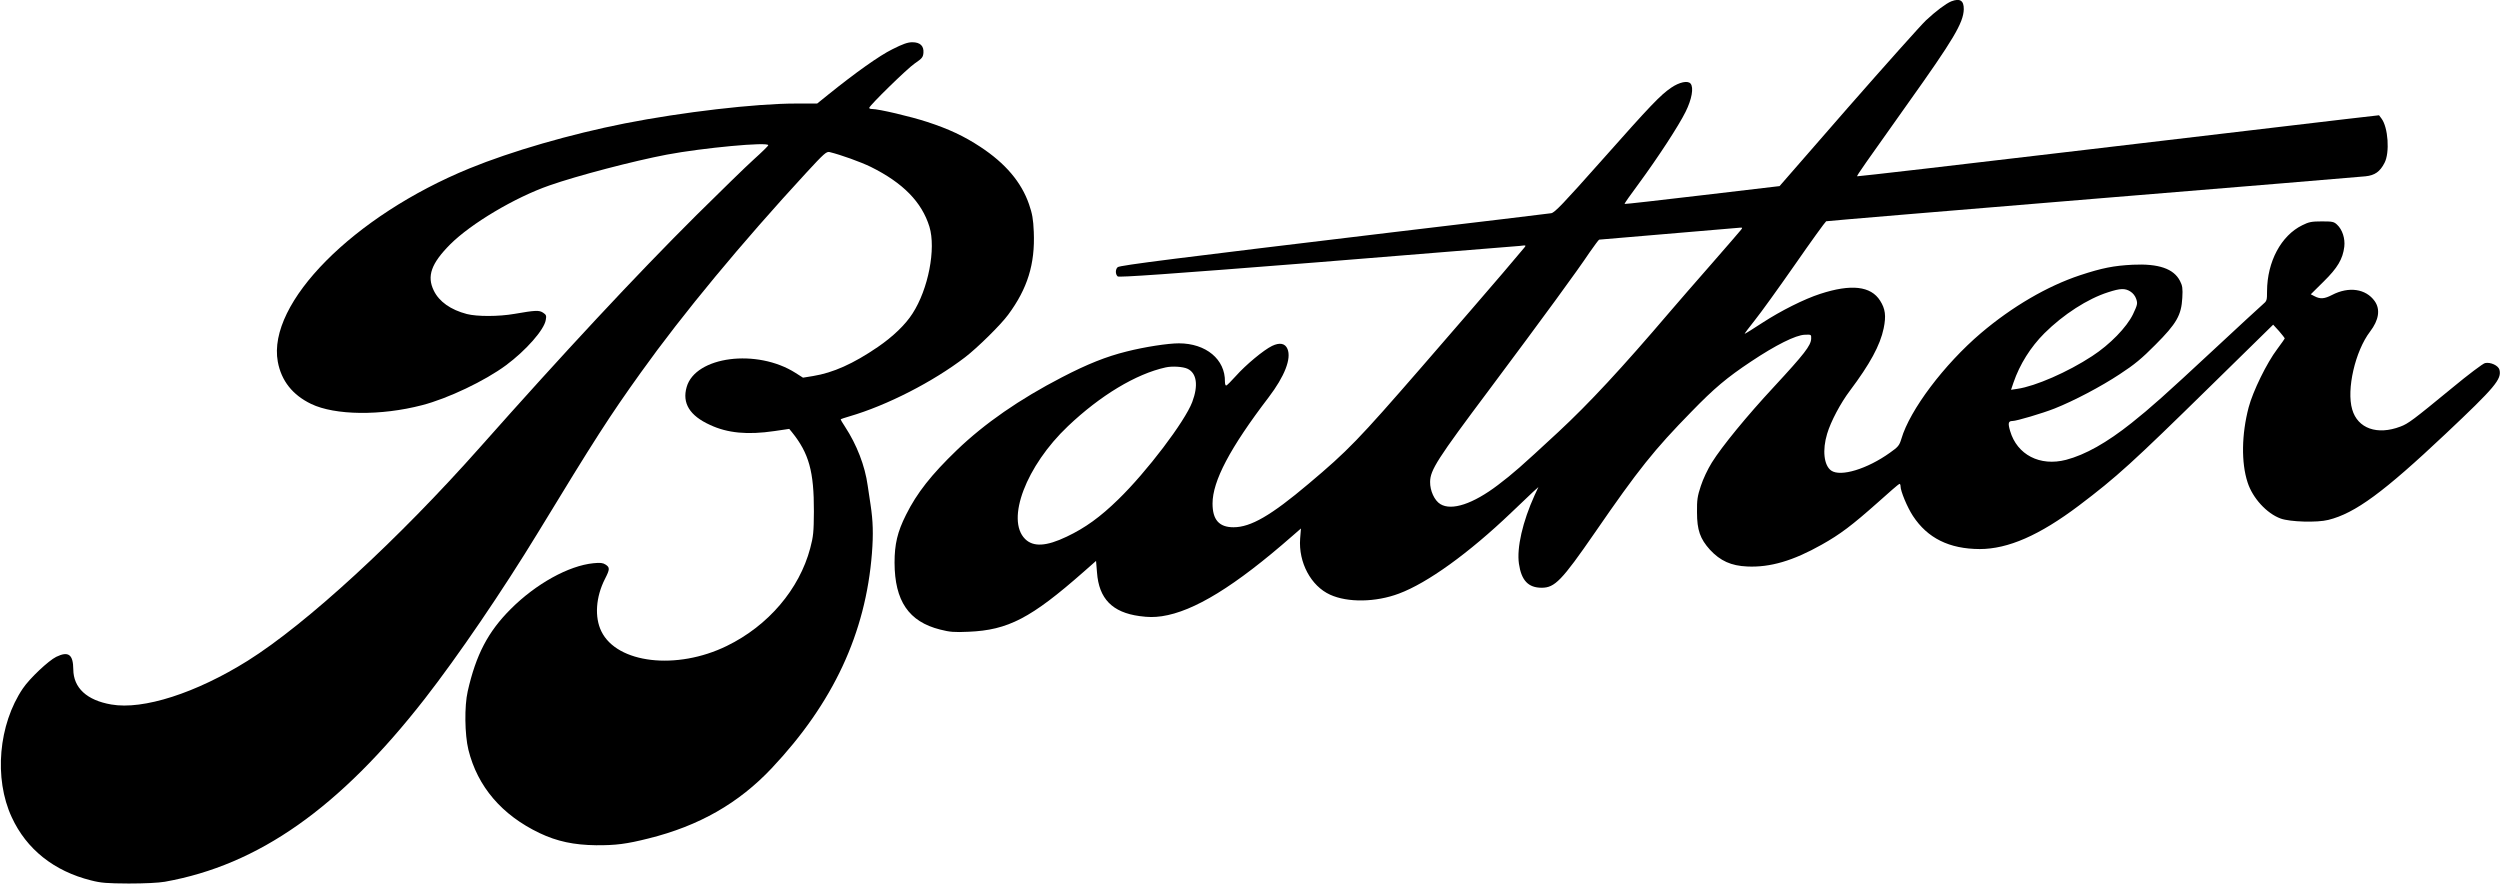 <?xml version="1.0" standalone="no"?>
<!DOCTYPE svg PUBLIC "-//W3C//DTD SVG 20010904//EN"
 "http://www.w3.org/TR/2001/REC-SVG-20010904/DTD/svg10.dtd">
<svg version="1.0" xmlns="http://www.w3.org/2000/svg"
 width="1835pt" height="650pt" viewBox="0 0 1835 650"
 preserveAspectRatio="xMidYMid meet">

<g transform="translate(0,650) scale(0.1,-0.1)"
fill="#000000" stroke="none">
<path d="M14322 6490 c-40 -17 -112 -71 -185 -139 -38 -36 -296 -325 -573
-641 l-502 -576 -568 -67 c-312 -37 -568 -66 -570 -64 -2 2 44 68 103 147 144
196 294 426 345 529 46 92 61 178 37 207 -20 25 -83 11 -143 -30 -80 -55 -148
-126 -510 -534 -284 -320 -344 -382 -370 -387 -17 -3 -542 -66 -1166 -140
-1575 -189 -2000 -242 -2016 -256 -18 -15 -18 -53 0 -68 10 -8 371 17 1457
103 794 64 1466 118 1494 121 47 6 48 5 34 -12 -9 -10 -80 -94 -159 -188 -79
-93 -348 -404 -596 -690 -464 -534 -539 -612 -829 -856 -277 -234 -425 -319
-551 -319 -106 0 -154 55 -154 174 0 165 128 408 412 780 117 154 168 284 138
355 -17 41 -57 49 -113 22 -62 -30 -193 -139 -265 -220 -35 -39 -67 -71 -72
-71 -5 0 -9 12 -9 28 3 164 -139 282 -338 282 -80 0 -250 -26 -384 -60 -149
-37 -287 -92 -474 -189 -311 -161 -567 -338 -772 -535 -186 -179 -293 -314
-373 -475 -63 -125 -84 -216 -84 -351 1 -281 104 -433 335 -491 71 -18 102
-21 209 -16 289 12 458 100 843 439 l92 81 7 -85 c14 -193 113 -293 312 -320
66 -9 107 -9 164 -1 235 35 537 220 960 591 l61 53 -6 -74 c-13 -175 79 -348
220 -412 129 -59 335 -56 505 8 210 78 514 298 822 592 69 65 142 135 163 155
l39 35 -28 -60 c-88 -194 -132 -386 -115 -503 18 -123 69 -176 167 -176 96 0
147 52 390 404 321 466 436 609 709 888 168 173 261 251 437 368 181 121 329
195 395 197 48 2 48 2 47 -30 -3 -50 -49 -110 -274 -353 -197 -212 -380 -435
-455 -555 -30 -48 -65 -122 -81 -172 -25 -75 -29 -103 -28 -193 0 -131 23
-195 95 -275 76 -82 156 -118 274 -123 167 -8 337 42 546 160 136 76 224 143
411 309 82 74 154 136 159 137 5 2 9 -6 9 -17 0 -36 49 -154 91 -218 107 -163
266 -242 490 -243 208 0 439 101 728 319 279 211 391 313 966 877 l460 451 43
-47 c23 -27 42 -51 42 -53 0 -3 -25 -39 -55 -79 -76 -100 -179 -310 -210 -428
-52 -198 -55 -406 -8 -550 37 -116 141 -229 243 -266 68 -25 268 -31 350 -10
197 49 406 203 861 632 365 344 412 401 395 470 -8 31 -66 58 -106 49 -15 -3
-124 -85 -241 -182 -286 -235 -323 -263 -380 -284 -170 -65 -314 -14 -354 126
-43 146 22 428 131 571 65 85 77 163 34 224 -65 91 -190 109 -313 45 -56 -29
-86 -31 -127 -10 l-29 15 94 93 c103 101 141 166 152 256 7 60 -14 126 -53
162 -23 22 -35 24 -112 24 -75 0 -95 -4 -143 -28 -156 -76 -258 -268 -259
-484 0 -68 -1 -72 -32 -98 -18 -15 -181 -166 -363 -335 -357 -332 -458 -422
-600 -535 -181 -144 -339 -233 -480 -270 -192 -50 -360 37 -411 212 -17 58
-13 73 18 73 29 0 218 56 307 91 142 56 343 162 479 252 109 71 163 116 262
216 157 157 191 218 198 345 4 70 1 89 -17 124 -46 90 -157 128 -346 119 -140
-7 -226 -24 -387 -77 -241 -80 -498 -230 -728 -425 -270 -230 -522 -564 -584
-776 -15 -49 -23 -59 -84 -102 -166 -119 -362 -179 -431 -131 -54 38 -66 151
-30 270 27 91 99 226 167 316 147 196 222 333 248 458 19 92 12 143 -26 203
-68 108 -213 124 -440 50 -117 -38 -287 -123 -424 -212 -68 -45 -127 -81 -130
-81 -3 0 30 44 73 98 43 53 176 238 296 410 120 173 223 315 229 318 6 2 886
76 1956 164 1070 88 1971 162 2003 166 68 7 106 34 139 98 40 75 27 261 -22
326 l-18 24 -244 -28 c-133 -15 -994 -117 -1913 -226 -918 -109 -1672 -196
-1674 -194 -4 4 63 99 370 531 338 474 410 595 413 695 1 64 -28 83 -92 58z
m-1543 -1677 c-8 -10 -106 -124 -219 -253 -113 -129 -248 -284 -300 -345 -358
-420 -597 -677 -822 -886 -285 -264 -329 -302 -443 -389 -183 -139 -340 -191
-423 -140 -43 26 -76 98 -75 163 1 87 52 167 435 678 404 541 644 869 736
1007 35 50 66 92 70 93 27 2 1021 87 1036 88 16 1 17 -1 5 -16z m2857 -452
c20 -12 37 -34 44 -56 11 -33 9 -42 -24 -112 -46 -95 -169 -222 -300 -307
-178 -117 -417 -221 -548 -240 l-47 -7 18 53 c46 134 125 260 227 362 139 138
317 253 468 301 89 29 123 30 162 6z m-6919 -568 c67 -32 80 -122 34 -244 -54
-143 -335 -513 -542 -714 -133 -130 -244 -210 -379 -274 -150 -72 -246 -77
-306 -17 -142 142 8 537 315 828 238 226 499 383 716 431 48 11 129 6 162 -10z"/>
<path d="M6551 6139 c-96 -47 -271 -172 -470 -332 l-83 -67 -156 0 c-297 0
-836 -63 -1257 -146 -399 -79 -831 -204 -1139 -330 -851 -348 -1486 -988
-1407 -1419 26 -140 108 -244 245 -310 175 -84 511 -88 814 -9 190 49 462 179
616 293 147 109 281 261 292 333 6 31 3 38 -20 53 -29 19 -55 18 -211 -9 -115
-20 -274 -20 -348 -1 -119 31 -204 91 -243 172 -52 106 -19 199 120 339 153
153 476 345 729 433 202 71 619 180 861 226 266 50 747 95 745 69 0 -5 -48
-52 -106 -104 -58 -52 -247 -237 -422 -410 -449 -447 -974 -1011 -1585 -1700
-601 -678 -1276 -1299 -1708 -1570 -379 -237 -767 -362 -1001 -321 -180 31
-278 122 -279 258 -1 110 -36 135 -125 92 -57 -28 -195 -158 -245 -232 -179
-264 -214 -661 -82 -945 108 -235 310 -396 582 -464 74 -19 116 -22 277 -23
117 0 219 5 265 13 688 123 1283 542 1907 1342 244 313 573 796 833 1223 418
687 520 846 754 1173 308 431 742 954 1214 1466 131 142 148 157 171 152 82
-20 227 -72 303 -109 236 -117 374 -258 430 -439 49 -162 -8 -458 -124 -637
-52 -82 -144 -170 -255 -246 -180 -123 -328 -189 -475 -213 l-74 -12 -55 35
c-283 180 -735 122 -799 -104 -34 -118 22 -210 172 -278 128 -60 275 -74 472
-45 l109 16 19 -23 c126 -156 163 -290 162 -584 -1 -150 -4 -182 -27 -269 -80
-301 -308 -569 -612 -717 -368 -180 -806 -129 -921 107 -51 104 -41 252 26
384 37 72 37 85 5 106 -20 13 -39 15 -89 10 -182 -18 -422 -151 -607 -336
-167 -167 -255 -335 -316 -604 -25 -109 -22 -318 5 -429 67 -271 246 -480 523
-612 128 -61 252 -87 414 -89 145 -1 223 9 386 50 370 92 661 258 904 516 451
479 689 990 735 1577 11 142 8 236 -10 356 -5 33 -15 96 -21 140 -20 147 -81
302 -166 432 -20 29 -34 55 -32 56 2 2 31 11 64 21 275 80 614 254 849 434 90
69 261 237 316 312 142 192 198 372 188 608 -4 95 -11 133 -35 203 -56 162
-173 300 -357 421 -120 79 -231 131 -390 183 -122 40 -356 95 -405 95 -11 0
-21 3 -21 8 0 16 280 290 335 327 53 36 60 45 63 77 4 51 -24 78 -82 78 -33 0
-70 -13 -145 -51z"/>
</g>
</svg>
